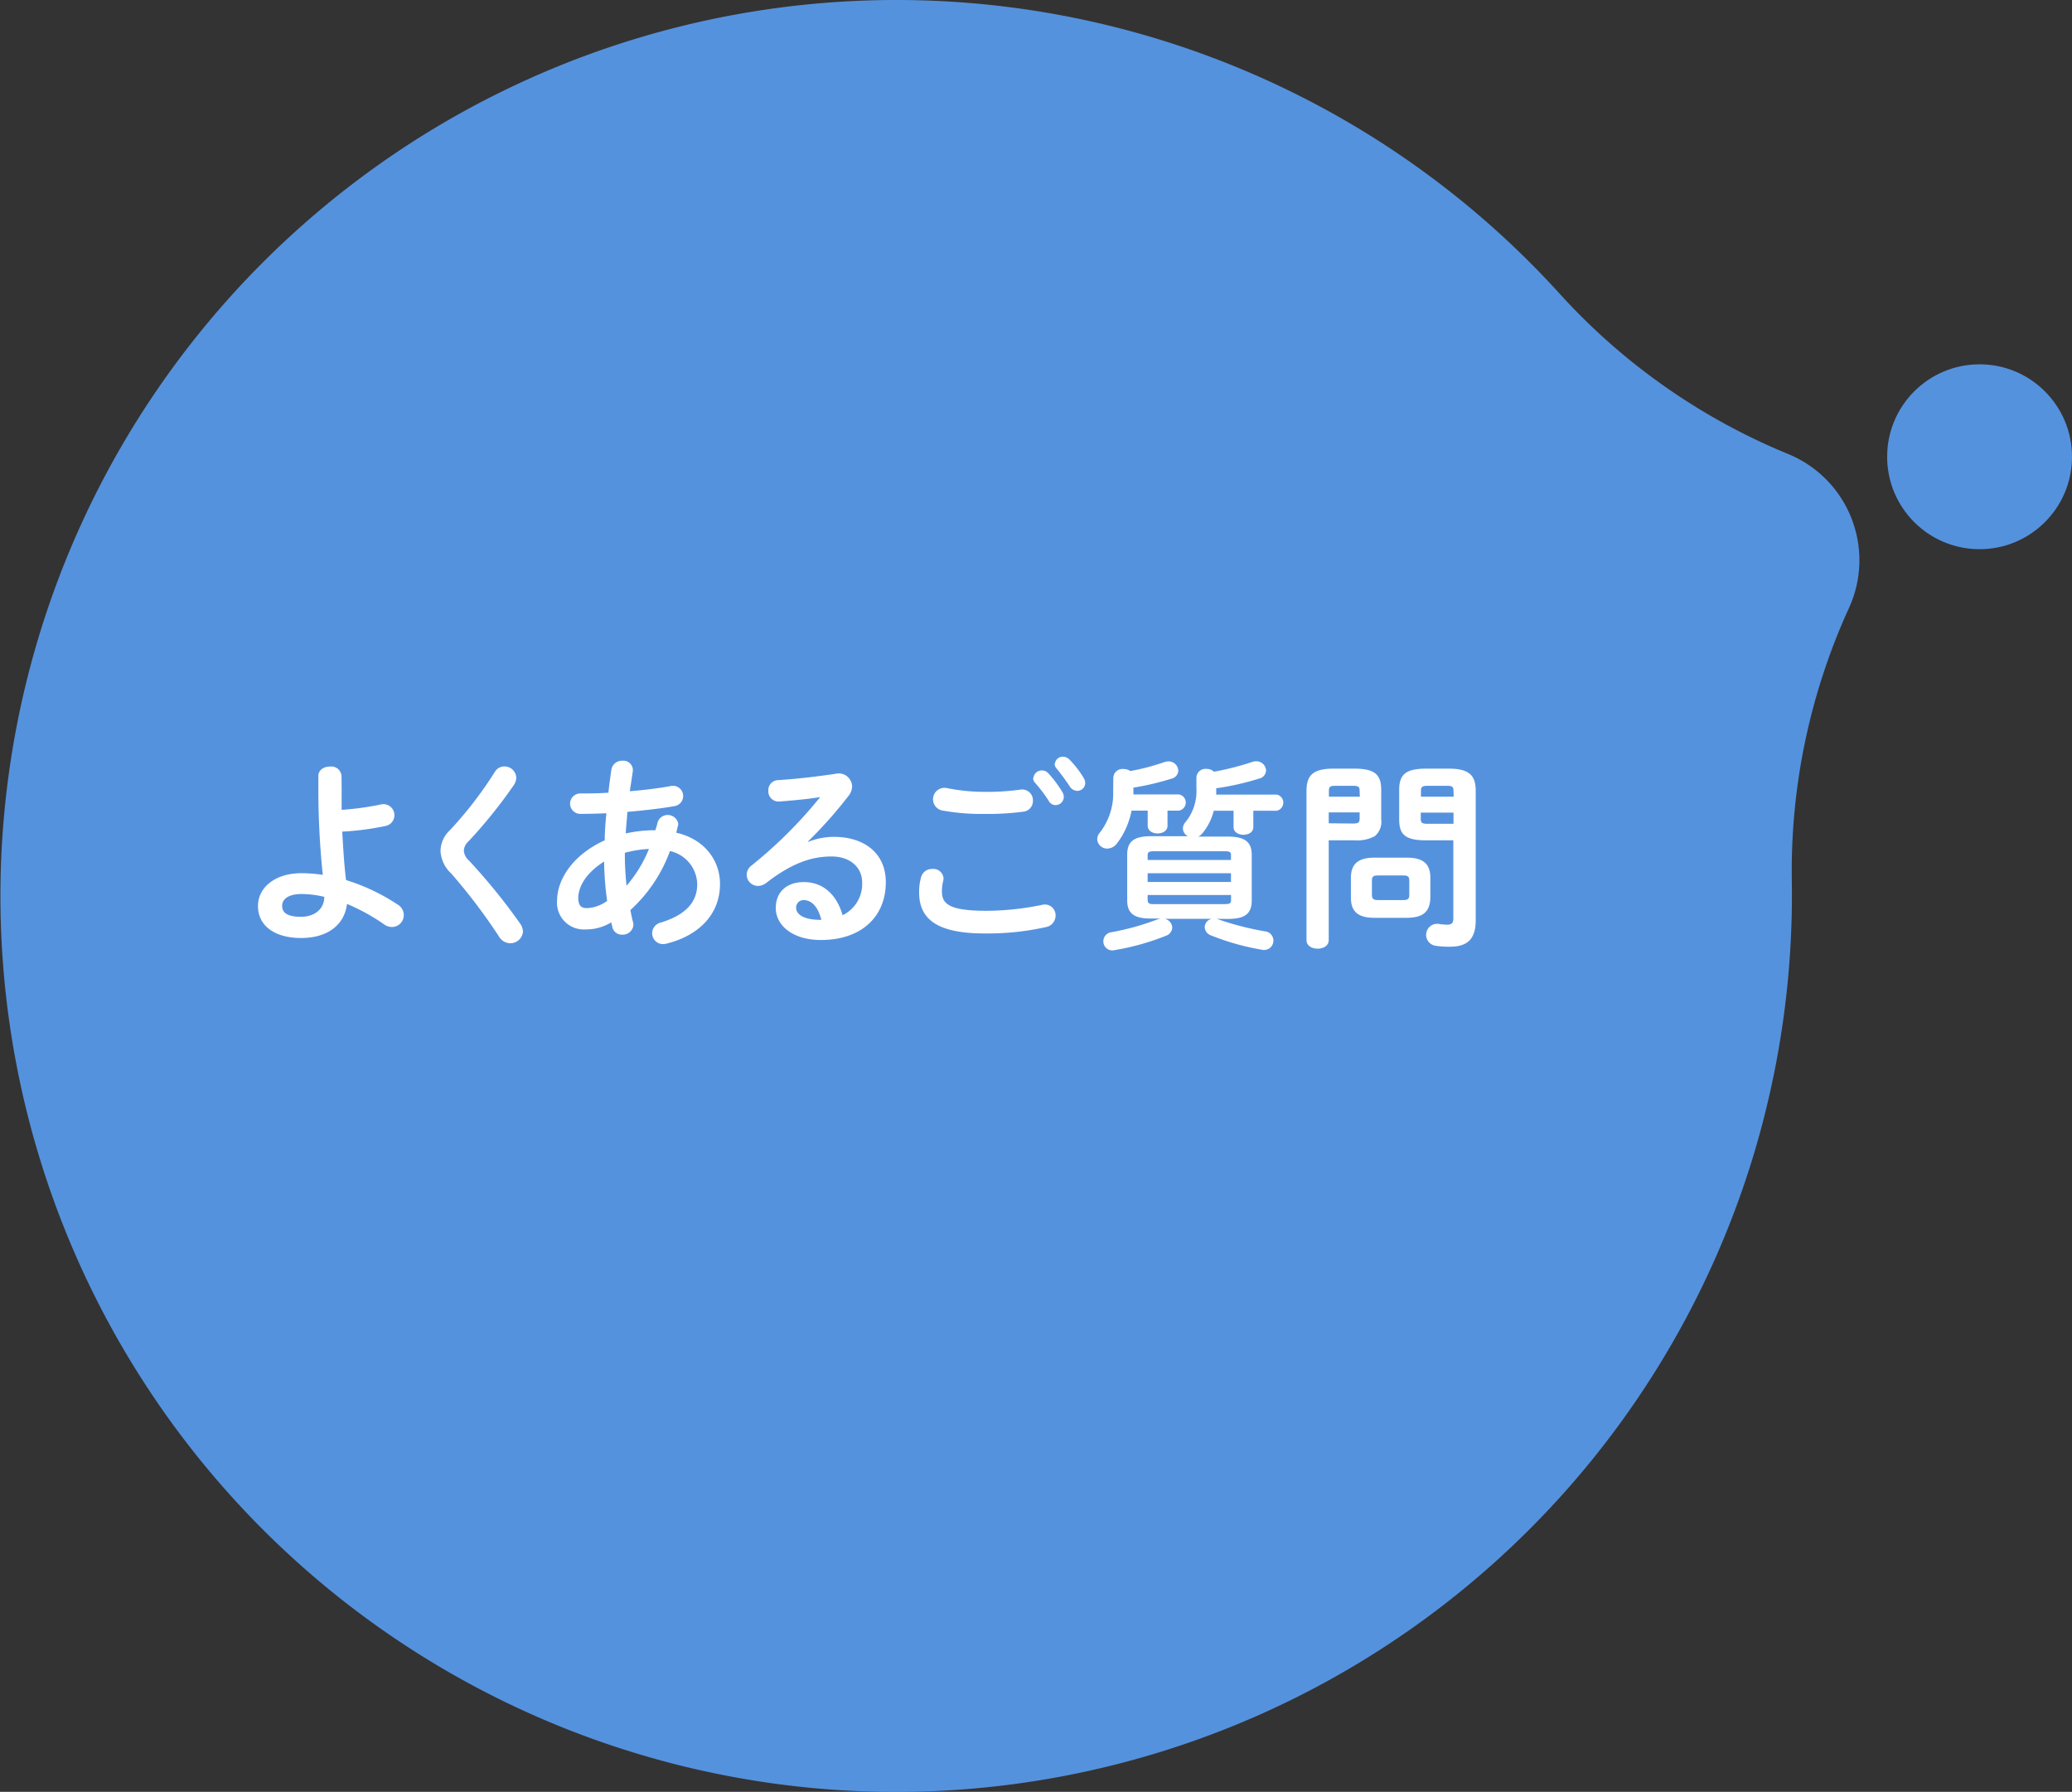 <svg xmlns="http://www.w3.org/2000/svg" width="328.41" height="283.98" viewBox="0 0 328.41 283.98">
  <rect x="0" y="0" width="328.41" height="283.98" fill="#333333" stroke="none"/>
  <defs>
    <style>
      .cls-1 {
        fill: #5592de;
      }

      .cls-2 {
        fill: #fff;
      }
    </style>
  </defs>
  <g id="レイヤー_2" data-name="レイヤー 2">
    <g id="タイトル画像">
      <g>
        <path class="cls-1" d="M142.15,284a142,142,0,1,1,105-237.51A100.29,100.29,0,0,0,283.53,72,18.19,18.19,0,0,1,293,96.49a100.2,100.2,0,0,0-9,43A142.86,142.86,0,0,1,277.65,184a142.07,142.07,0,0,1-135.5,100Z"/>
        <circle class="cls-1" cx="313.76" cy="72.39" r="14.65"/>
        <g>
          <path class="cls-2" d="M54.15,125.08c0,1.12,0,2.21,0,3.27a44.75,44.75,0,0,0,6.3-.87,1.74,1.74,0,0,1,.64,3.43,44.15,44.15,0,0,1-6.85.89c.16,2.56.29,5.15.61,7.68a31.64,31.64,0,0,1,8.16,3.87A1.94,1.94,0,0,1,64,145a1.89,1.89,0,0,1-1.86,1.92,2.18,2.18,0,0,1-1.34-.48A31.82,31.82,0,0,0,55,143.26c-.39,3.2-2.91,5.4-7.3,5.4-4,0-6.81-1.82-6.81-5.08,0-2.82,2.59-5.19,6.91-5.19a24.46,24.46,0,0,1,3.36.26,131.69,131.69,0,0,1-.7-13.66v-2c0-1,.92-1.5,1.85-1.5a1.62,1.62,0,0,1,1.82,1.5ZM51.4,142.14a15.53,15.53,0,0,0-3.58-.45c-2.08,0-3.1.77-3.1,1.89s.89,1.72,3,1.72S51.4,144.09,51.4,142.14Z"/>
          <path class="cls-2" d="M79.92,121.47a1.87,1.87,0,0,1,1.91,1.79,2.2,2.2,0,0,1-.38,1.15,76.67,76.67,0,0,1-7.26,9,2.06,2.06,0,0,0-.67,1.41,2.21,2.21,0,0,0,.76,1.51,95.61,95.61,0,0,1,8.13,10,2.43,2.43,0,0,1,.48,1.31,2,2,0,0,1-2,1.85,2.07,2.07,0,0,1-1.79-1.05,91,91,0,0,0-7.58-10,5.25,5.25,0,0,1-1.7-3.56,4.59,4.59,0,0,1,1.51-3.32,62.13,62.13,0,0,0,7.1-9.22A1.75,1.75,0,0,1,79.92,121.47Z"/>
          <path class="cls-2" d="M95.85,133.18c0-1.44.13-2.88.26-4.29-1.47.06-2.88.1-4.13.1a1.62,1.62,0,0,1,0-3.24c1.34,0,2.88,0,4.45-.12.13-1.19.29-2.4.48-3.68a1.68,1.68,0,0,1,1.73-1.38,1.5,1.5,0,0,1,1.66,1.66c-.16,1.09-.32,2.15-.48,3.17,2.34-.19,4.61-.48,6.4-.8a1.62,1.62,0,1,1,.61,3.17c-2.12.38-4.74.67-7.39.9-.07,1.12-.2,2.27-.26,3.42a21.34,21.34,0,0,1,4.7-.51c.13-.42.26-.83.36-1.28a1.69,1.69,0,0,1,3.26.25,1.75,1.75,0,0,1-.07.42c-.09.32-.15.64-.25,1,4.41,1,6.94,4.32,6.94,8.13,0,4.67-3.2,8.16-8.54,9.47a3,3,0,0,1-.51.06,1.72,1.72,0,0,1-1.7-1.76,1.75,1.75,0,0,1,1.38-1.66c4.06-1.25,5.76-3.33,5.76-6.08a5.5,5.5,0,0,0-4.32-5.25,23.52,23.52,0,0,1-6.27,9.35c.12.67.25,1.31.41,1.91a2,2,0,0,1,.07.42,1.69,1.69,0,0,1-1.8,1.57,1.51,1.51,0,0,1-1.53-1.15c-.07-.26-.13-.55-.19-.8a7.56,7.56,0,0,1-4.07,1.12,4.24,4.24,0,0,1-4.51-4.61C88.3,139.77,90.38,135.67,95.85,133.18ZM93,143.93a5.78,5.78,0,0,0,3.23-1.15,50.41,50.41,0,0,1-.48-6.24c-3,1.92-4.1,4.06-4.1,5.88C91.72,143.45,92,143.9,93,143.93Zm9.82-9.38a17.43,17.43,0,0,0-3.78.61v.55c0,1.44.1,3,.26,4.67A20.77,20.77,0,0,0,102.86,134.55Z"/>
          <path class="cls-2" d="M128.08,133.43a11.1,11.1,0,0,1,4.06-.8c5,0,8.26,2.72,8.26,7.17,0,5.6-4,9.18-10.28,9.18-4.38,0-7.16-2.24-7.16-5.08,0-2.4,1.6-4.1,4.45-4.1,3.07,0,5.21,2,6.14,5.25a5.49,5.49,0,0,0,3.1-5.22c0-2.27-1.79-4.09-4.86-4.09-3.23,0-6.37,1.12-10.3,4.16a2.24,2.24,0,0,1-1.35.51,1.8,1.8,0,0,1-1.79-1.76,1.86,1.86,0,0,1,.8-1.5A71.81,71.81,0,0,0,130,126.33c-1.79.29-4,.51-6.49.7a1.62,1.62,0,0,1-1.73-1.72,1.59,1.59,0,0,1,1.57-1.67c2.59-.16,6-.54,9.06-1a2.13,2.13,0,0,1,2.65,2,2.54,2.54,0,0,1-.58,1.51,70.3,70.3,0,0,1-6.43,7.23Zm-.74,9.22a1.17,1.17,0,0,0-1.15,1.25c0,1,1.22,1.88,3.74,1.88h.26C129.65,143.74,128.69,142.65,127.34,142.65Z"/>
          <path class="cls-2" d="M145.68,141.43A8.55,8.55,0,0,1,146,139a1.76,1.76,0,0,1,1.79-1.28,1.61,1.61,0,0,1,1.76,1.48,2.69,2.69,0,0,1-.06.44,6.74,6.74,0,0,0-.2,1.6c0,2,1.09,3.11,7.08,3.11a44,44,0,0,0,8.73-.93,3.44,3.44,0,0,1,.51-.07,1.71,1.71,0,0,1,1.7,1.77,1.87,1.87,0,0,1-1.57,1.82,42.1,42.1,0,0,1-9.37,1C148.68,148,145.68,145.78,145.68,141.43ZM156,125.5a39.44,39.44,0,0,0,5.72-.35,1.71,1.71,0,0,1,2,1.76,1.7,1.7,0,0,1-1.44,1.72A43.71,43.71,0,0,1,156,129a35,35,0,0,1-6.66-.55,1.81,1.81,0,0,1,.71-3.55A30.78,30.78,0,0,0,156,125.5Zm7.8-2.21a1.31,1.31,0,0,1,1.35-1.18,1.28,1.28,0,0,1,1,.44,17.69,17.69,0,0,1,2.24,3,1.42,1.42,0,0,1,.22.77,1.31,1.31,0,0,1-1.31,1.28,1.23,1.23,0,0,1-1.09-.7A23.05,23.05,0,0,0,164,124,1.07,1.07,0,0,1,163.75,123.29Zm3.4-2.24a1.25,1.25,0,0,1,1.31-1.12,1.47,1.47,0,0,1,1,.45,15.5,15.5,0,0,1,2.21,2.85,1.72,1.72,0,0,1,.29.86,1.26,1.26,0,0,1-1.28,1.25,1.44,1.44,0,0,1-1.18-.71,35.2,35.2,0,0,0-2.12-2.88A1.1,1.1,0,0,1,167.15,121.05Z"/>
          <path class="cls-2" d="M176.46,123.23a1.44,1.44,0,0,1,1.6-1.35,1.86,1.86,0,0,1,1.09.32,35.49,35.49,0,0,0,5.47-1.44,2.15,2.15,0,0,1,.61-.09,1.54,1.54,0,0,1,1.53,1.47,1.38,1.38,0,0,1-1.12,1.28,42.59,42.59,0,0,1-6,1.41v1.08h7.23a1.3,1.3,0,0,1,0,2.56h-1.82v2.4c0,.8-.77,1.22-1.57,1.22s-1.57-.42-1.57-1.22v-2.4h-2.56a12.51,12.51,0,0,1-2.3,5.19,2,2,0,0,1-1.54.83,1.57,1.57,0,0,1-1.6-1.5,1.59,1.59,0,0,1,.39-1,10.11,10.11,0,0,0,2.14-6.53Zm16.35,22.39a2.3,2.3,0,0,1,.42.13,46,46,0,0,0,7.29,1.86,1.48,1.48,0,1,1-.51,2.91,38.86,38.86,0,0,1-8.06-2.27,1.43,1.43,0,0,1-1-1.31,1.36,1.36,0,0,1,1.15-1.32h-7.52A1.48,1.48,0,0,1,185.8,147a1.46,1.46,0,0,1-1,1.31,39.51,39.51,0,0,1-8.13,2.27,1.43,1.43,0,0,1-1.79-1.44,1.46,1.46,0,0,1,1.31-1.4,40.75,40.75,0,0,0,7.2-2,4,4,0,0,1,.55-.16h-1.54c-2.78,0-3.74-.92-3.74-2.91v-7.23c0-2,1-2.91,3.74-2.91h5.89a1.41,1.41,0,0,1-.8-1.25,1.61,1.61,0,0,1,.42-1,7.76,7.76,0,0,0,1.72-5.35v-1.72a1.43,1.43,0,0,1,1.57-1.35,1.73,1.73,0,0,1,1.22.45,44,44,0,0,0,6.11-1.57,2.1,2.1,0,0,1,.61-.09,1.54,1.54,0,0,1,1.53,1.47,1.38,1.38,0,0,1-1.12,1.28,42,42,0,0,1-6.78,1.53c0,.36,0,.64,0,1h9.6a1.31,1.31,0,0,1,0,2.56h-3.72v2.6c0,.8-.76,1.21-1.56,1.21s-1.57-.41-1.57-1.21v-2.6h-3.14a9.08,9.08,0,0,1-1.73,3.49,2.05,2.05,0,0,1-.73.61h4.7c2.79,0,3.78.93,3.78,2.91v7.23c0,2.47-1.6,2.88-3.78,2.91Zm2.3-10c0-.58-.12-.71-1.12-.71H183.05c-1,0-1.15.13-1.15.71v.67h13.21Zm-13.21,4.16h13.21v-1.38H181.9ZM194,143.29c1,0,1.12-.13,1.12-.71v-.73H181.9v.73c0,.77.51.71,1.15.71Z"/>
          <path class="cls-2" d="M210.6,133.18V149c0,.9-.86,1.35-1.76,1.35s-1.76-.45-1.76-1.35V125.37c0-2.34.87-3.55,4.26-3.55h3.33c3.42,0,4.25,1.09,4.25,3.42v4.58a3,3,0,0,1-1,2.69,5.9,5.9,0,0,1-3.23.67Zm4.9-7.84c0-.64-.22-.8-1.06-.8h-2.81c-.8,0-1,.16-1,.8v.93h4.9Zm-1.06,5.18c.84,0,1.06-.16,1.06-.77v-1h-4.9v1.73Zm3.39,14.94c-2.59,0-3.71-1-3.71-3.19v-3.14c0-2.18,1.12-3.2,3.71-3.2H223c2.59,0,3.71,1,3.71,3.2v3.14c-.07,2.49-1.44,3.16-3.71,3.19Zm4.61-2.81c.74,0,.93-.23.93-.8v-2.3c0-.58-.19-.8-.93-.8h-4.06c-.74,0-.93.22-.93.8v2.3c0,.64.32.8.93.8Zm3.59-9.47c-3.43,0-4.26-1-4.26-3.36v-4.58c0-2.33.83-3.42,4.26-3.42h3.61c3.39,0,4.26,1.21,4.26,3.55v20.48c0,3-1.35,4.19-4.07,4.19a13.47,13.47,0,0,1-2.36-.16,1.75,1.75,0,0,1,.51-3.46,9.07,9.07,0,0,0,1.37.13c.74,0,1-.25,1-1V133.18Zm4.35-7.84c0-.64-.23-.8-1-.8h-3.1c-.83,0-1.06.16-1.06.8v.93h5.19Zm0,3.45h-5.19v1c0,.61.23.77,1.06.77h4.13Z"/>
        </g>
      </g>
    </g>
  </g>
</svg>
